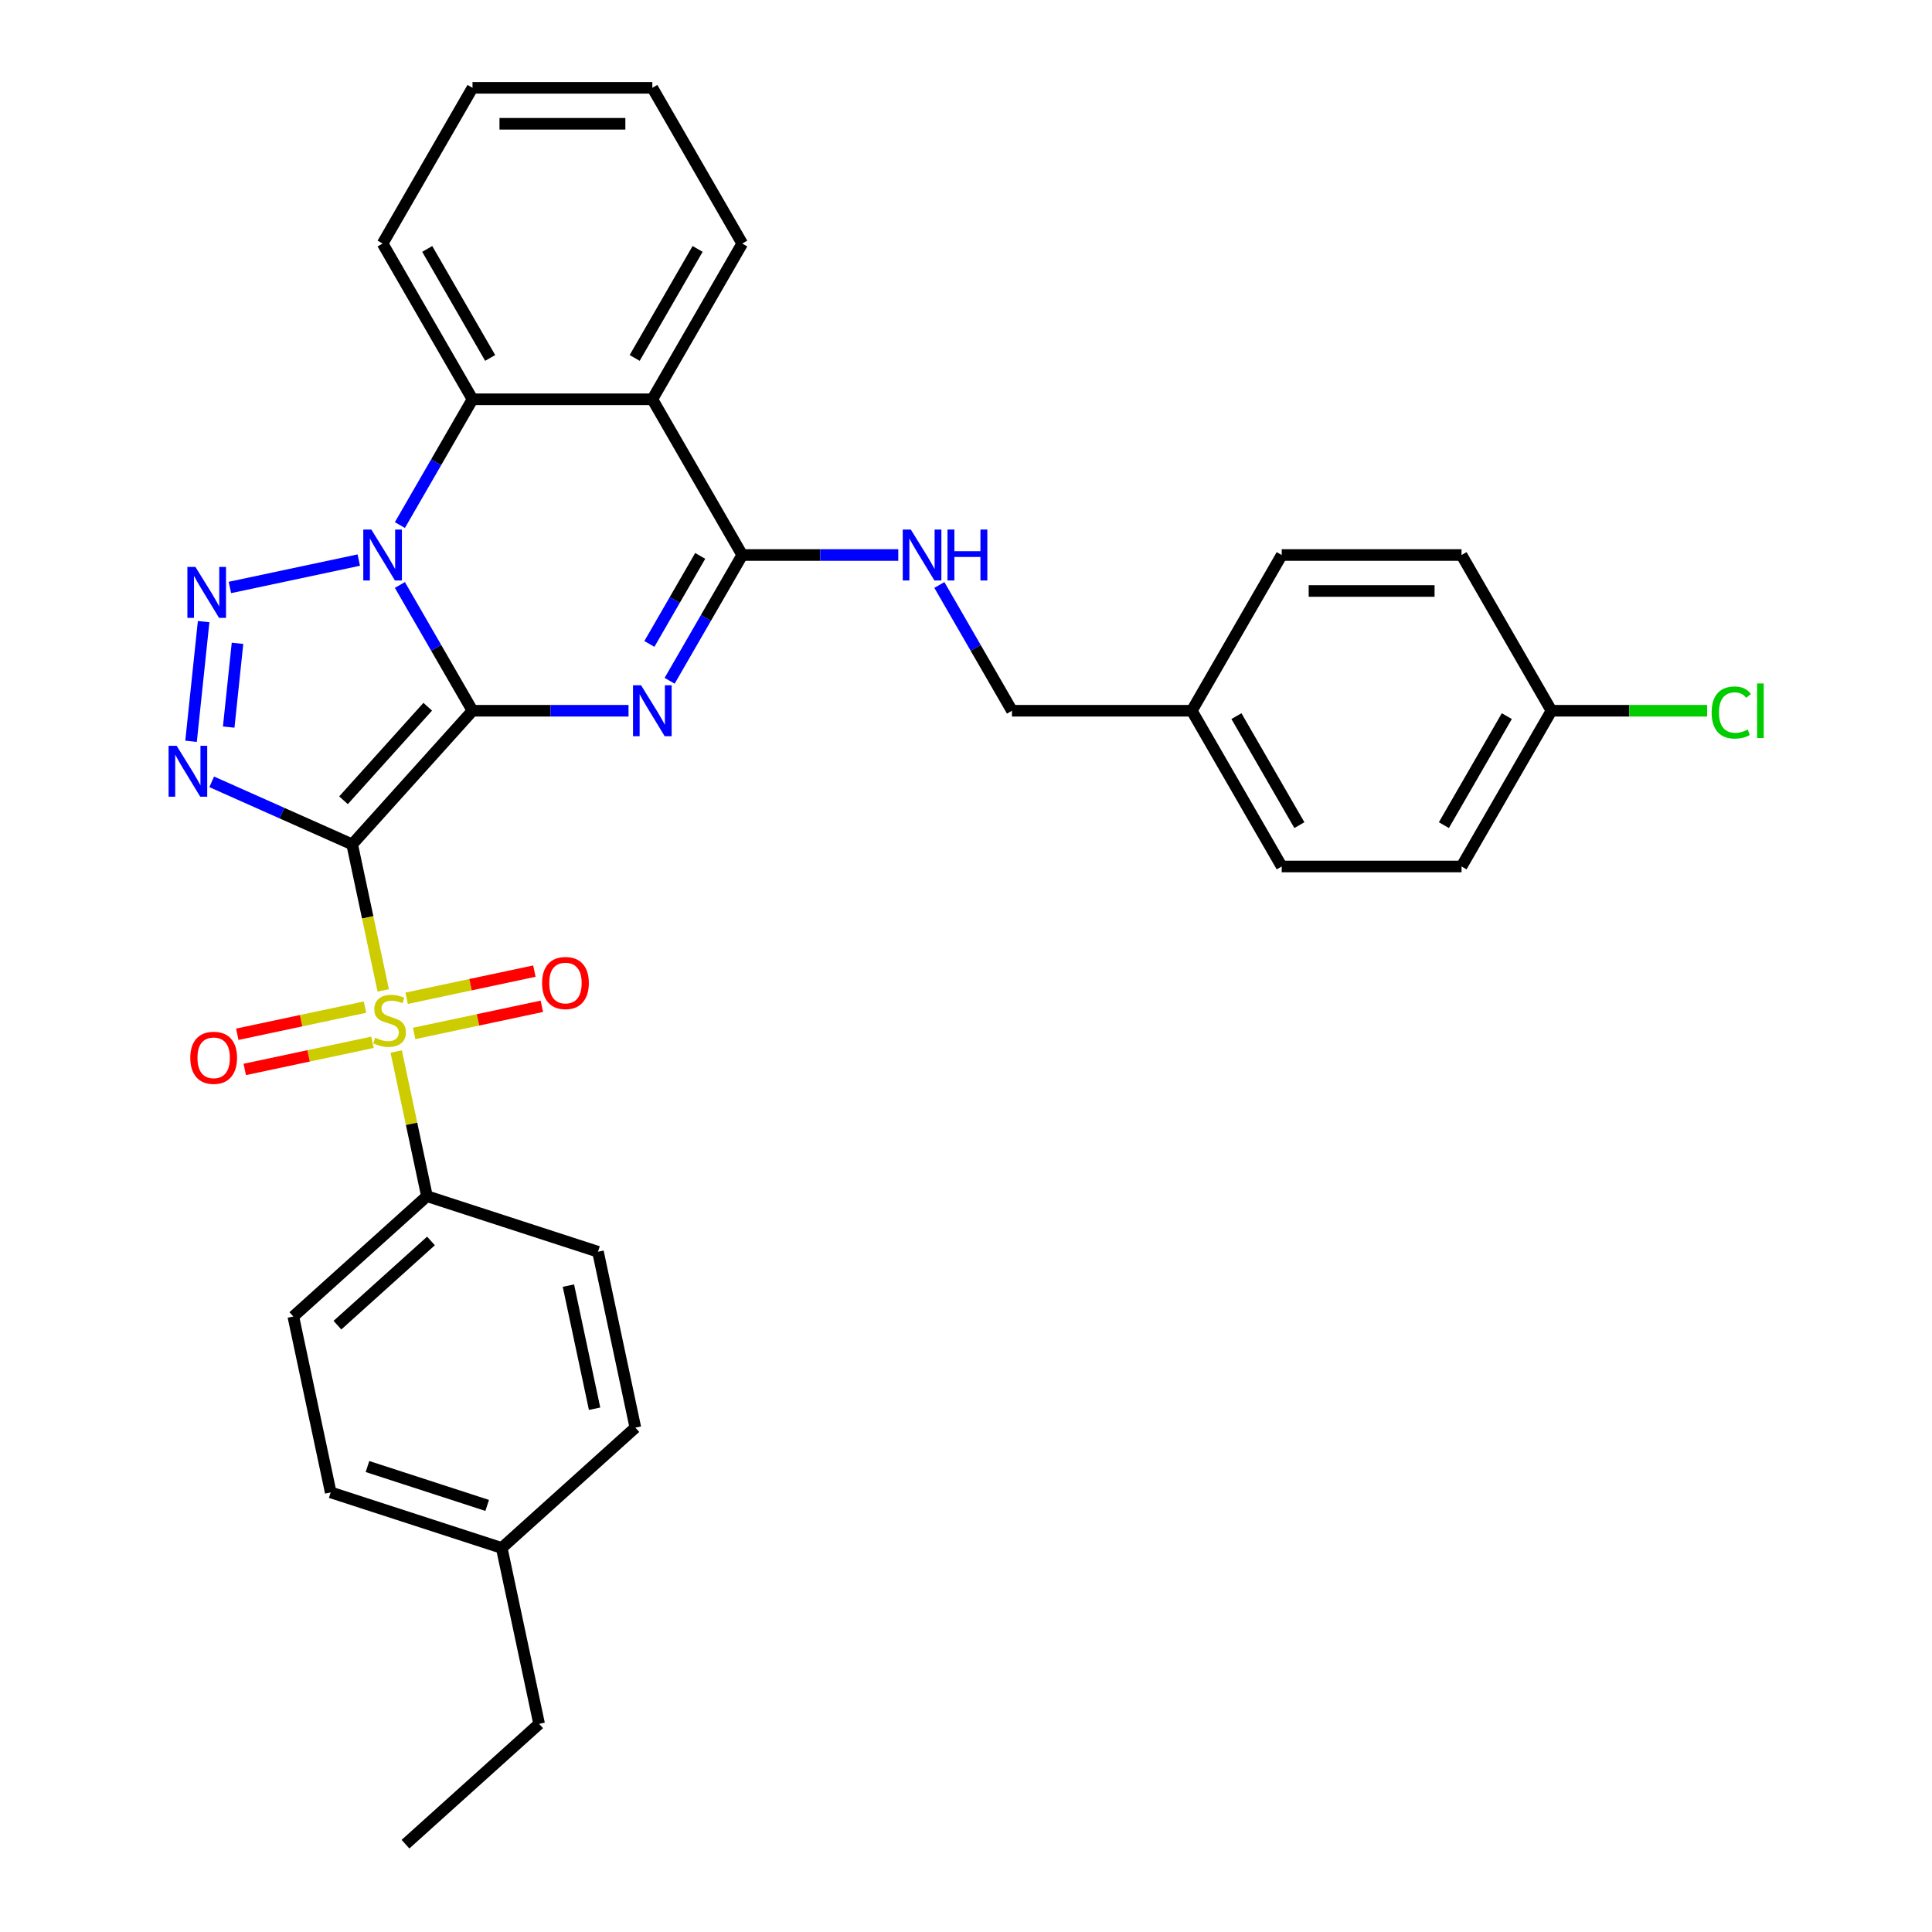 <?xml version='1.0' encoding='iso-8859-1'?>
<svg version='1.1' baseProfile='full'
              xmlns='http://www.w3.org/2000/svg'
                      xmlns:rdkit='http://www.rdkit.org/xml'
                      xmlns:xlink='http://www.w3.org/1999/xlink'
                  xml:space='preserve'
width='1000px' height='1000px' viewBox='0 0 1000 1000'>
<!-- END OF HEADER -->
<rect style='opacity:1.0;fill:#FFFFFF;stroke:none' width='1000' height='1000' x='0' y='0'> </rect>
<path class='bond-0' d='M 244.568,367.882 L 182.288,437.051' style='fill:none;fill-rule:evenodd;stroke:#000000;stroke-width:6px;stroke-linecap:butt;stroke-linejoin:miter;stroke-opacity:1' />
<path class='bond-0' d='M 221.393,365.801 L 177.796,414.22' style='fill:none;fill-rule:evenodd;stroke:#000000;stroke-width:6px;stroke-linecap:butt;stroke-linejoin:miter;stroke-opacity:1' />
<path class='bond-1' d='M 244.568,367.882 L 225.776,335.332' style='fill:none;fill-rule:evenodd;stroke:#000000;stroke-width:6px;stroke-linecap:butt;stroke-linejoin:miter;stroke-opacity:1' />
<path class='bond-1' d='M 225.776,335.332 L 206.983,302.782' style='fill:none;fill-rule:evenodd;stroke:#0000FF;stroke-width:6px;stroke-linecap:butt;stroke-linejoin:miter;stroke-opacity:1' />
<path class='bond-2' d='M 244.568,367.882 L 284.945,367.882' style='fill:none;fill-rule:evenodd;stroke:#000000;stroke-width:6px;stroke-linecap:butt;stroke-linejoin:miter;stroke-opacity:1' />
<path class='bond-2' d='M 284.945,367.882 L 325.322,367.882' style='fill:none;fill-rule:evenodd;stroke:#0000FF;stroke-width:6px;stroke-linecap:butt;stroke-linejoin:miter;stroke-opacity:1' />
<path class='bond-3' d='M 182.288,437.051 L 190.32,474.838' style='fill:none;fill-rule:evenodd;stroke:#000000;stroke-width:6px;stroke-linecap:butt;stroke-linejoin:miter;stroke-opacity:1' />
<path class='bond-3' d='M 190.32,474.838 L 198.352,512.625' style='fill:none;fill-rule:evenodd;stroke:#CCCC00;stroke-width:6px;stroke-linecap:butt;stroke-linejoin:miter;stroke-opacity:1' />
<path class='bond-4' d='M 182.288,437.051 L 145.935,420.866' style='fill:none;fill-rule:evenodd;stroke:#000000;stroke-width:6px;stroke-linecap:butt;stroke-linejoin:miter;stroke-opacity:1' />
<path class='bond-4' d='M 145.935,420.866 L 109.582,404.68' style='fill:none;fill-rule:evenodd;stroke:#0000FF;stroke-width:6px;stroke-linecap:butt;stroke-linejoin:miter;stroke-opacity:1' />
<path class='bond-5' d='M 185.707,289.894 L 118.996,304.074' style='fill:none;fill-rule:evenodd;stroke:#0000FF;stroke-width:6px;stroke-linecap:butt;stroke-linejoin:miter;stroke-opacity:1' />
<path class='bond-8' d='M 206.983,271.768 L 225.776,239.218' style='fill:none;fill-rule:evenodd;stroke:#0000FF;stroke-width:6px;stroke-linecap:butt;stroke-linejoin:miter;stroke-opacity:1' />
<path class='bond-8' d='M 225.776,239.218 L 244.568,206.668' style='fill:none;fill-rule:evenodd;stroke:#000000;stroke-width:6px;stroke-linecap:butt;stroke-linejoin:miter;stroke-opacity:1' />
<path class='bond-6' d='M 346.598,352.375 L 365.391,319.825' style='fill:none;fill-rule:evenodd;stroke:#0000FF;stroke-width:6px;stroke-linecap:butt;stroke-linejoin:miter;stroke-opacity:1' />
<path class='bond-6' d='M 365.391,319.825 L 384.184,287.275' style='fill:none;fill-rule:evenodd;stroke:#000000;stroke-width:6px;stroke-linecap:butt;stroke-linejoin:miter;stroke-opacity:1' />
<path class='bond-6' d='M 336.114,333.302 L 349.269,310.517' style='fill:none;fill-rule:evenodd;stroke:#0000FF;stroke-width:6px;stroke-linecap:butt;stroke-linejoin:miter;stroke-opacity:1' />
<path class='bond-6' d='M 349.269,310.517 L 362.424,287.732' style='fill:none;fill-rule:evenodd;stroke:#000000;stroke-width:6px;stroke-linecap:butt;stroke-linejoin:miter;stroke-opacity:1' />
<path class='bond-9' d='M 205.078,544.271 L 213.035,581.704' style='fill:none;fill-rule:evenodd;stroke:#CCCC00;stroke-width:6px;stroke-linecap:butt;stroke-linejoin:miter;stroke-opacity:1' />
<path class='bond-9' d='M 213.035,581.704 L 220.991,619.137' style='fill:none;fill-rule:evenodd;stroke:#000000;stroke-width:6px;stroke-linecap:butt;stroke-linejoin:miter;stroke-opacity:1' />
<path class='bond-11' d='M 214.353,534.907 L 247.41,527.881' style='fill:none;fill-rule:evenodd;stroke:#CCCC00;stroke-width:6px;stroke-linecap:butt;stroke-linejoin:miter;stroke-opacity:1' />
<path class='bond-11' d='M 247.41,527.881 L 280.466,520.854' style='fill:none;fill-rule:evenodd;stroke:#FF0000;stroke-width:6px;stroke-linecap:butt;stroke-linejoin:miter;stroke-opacity:1' />
<path class='bond-11' d='M 210.483,516.699 L 243.539,509.672' style='fill:none;fill-rule:evenodd;stroke:#CCCC00;stroke-width:6px;stroke-linecap:butt;stroke-linejoin:miter;stroke-opacity:1' />
<path class='bond-11' d='M 243.539,509.672 L 276.596,502.646' style='fill:none;fill-rule:evenodd;stroke:#FF0000;stroke-width:6px;stroke-linecap:butt;stroke-linejoin:miter;stroke-opacity:1' />
<path class='bond-12' d='M 188.926,521.281 L 155.87,528.307' style='fill:none;fill-rule:evenodd;stroke:#CCCC00;stroke-width:6px;stroke-linecap:butt;stroke-linejoin:miter;stroke-opacity:1' />
<path class='bond-12' d='M 155.87,528.307 L 122.813,535.333' style='fill:none;fill-rule:evenodd;stroke:#FF0000;stroke-width:6px;stroke-linecap:butt;stroke-linejoin:miter;stroke-opacity:1' />
<path class='bond-12' d='M 192.797,539.489 L 159.74,546.516' style='fill:none;fill-rule:evenodd;stroke:#CCCC00;stroke-width:6px;stroke-linecap:butt;stroke-linejoin:miter;stroke-opacity:1' />
<path class='bond-12' d='M 159.74,546.516 L 126.684,553.542' style='fill:none;fill-rule:evenodd;stroke:#FF0000;stroke-width:6px;stroke-linecap:butt;stroke-linejoin:miter;stroke-opacity:1' />
<path class='bond-33' d='M 98.888,383.687 L 105.399,321.743' style='fill:none;fill-rule:evenodd;stroke:#0000FF;stroke-width:6px;stroke-linecap:butt;stroke-linejoin:miter;stroke-opacity:1' />
<path class='bond-33' d='M 118.378,376.341 L 122.935,332.981' style='fill:none;fill-rule:evenodd;stroke:#0000FF;stroke-width:6px;stroke-linecap:butt;stroke-linejoin:miter;stroke-opacity:1' />
<path class='bond-7' d='M 384.184,287.275 L 337.645,206.668' style='fill:none;fill-rule:evenodd;stroke:#000000;stroke-width:6px;stroke-linecap:butt;stroke-linejoin:miter;stroke-opacity:1' />
<path class='bond-10' d='M 384.184,287.275 L 424.56,287.275' style='fill:none;fill-rule:evenodd;stroke:#000000;stroke-width:6px;stroke-linecap:butt;stroke-linejoin:miter;stroke-opacity:1' />
<path class='bond-10' d='M 424.56,287.275 L 464.937,287.275' style='fill:none;fill-rule:evenodd;stroke:#0000FF;stroke-width:6px;stroke-linecap:butt;stroke-linejoin:miter;stroke-opacity:1' />
<path class='bond-18' d='M 337.645,206.668 L 384.184,126.061' style='fill:none;fill-rule:evenodd;stroke:#000000;stroke-width:6px;stroke-linecap:butt;stroke-linejoin:miter;stroke-opacity:1' />
<path class='bond-18' d='M 328.505,185.269 L 361.081,128.845' style='fill:none;fill-rule:evenodd;stroke:#000000;stroke-width:6px;stroke-linecap:butt;stroke-linejoin:miter;stroke-opacity:1' />
<path class='bond-32' d='M 337.645,206.668 L 244.568,206.668' style='fill:none;fill-rule:evenodd;stroke:#000000;stroke-width:6px;stroke-linecap:butt;stroke-linejoin:miter;stroke-opacity:1' />
<path class='bond-23' d='M 244.568,206.668 L 198.03,126.061' style='fill:none;fill-rule:evenodd;stroke:#000000;stroke-width:6px;stroke-linecap:butt;stroke-linejoin:miter;stroke-opacity:1' />
<path class='bond-23' d='M 253.709,185.269 L 221.132,128.845' style='fill:none;fill-rule:evenodd;stroke:#000000;stroke-width:6px;stroke-linecap:butt;stroke-linejoin:miter;stroke-opacity:1' />
<path class='bond-13' d='M 220.991,619.137 L 151.822,681.417' style='fill:none;fill-rule:evenodd;stroke:#000000;stroke-width:6px;stroke-linecap:butt;stroke-linejoin:miter;stroke-opacity:1' />
<path class='bond-13' d='M 223.072,642.313 L 174.654,685.909' style='fill:none;fill-rule:evenodd;stroke:#000000;stroke-width:6px;stroke-linecap:butt;stroke-linejoin:miter;stroke-opacity:1' />
<path class='bond-14' d='M 220.991,619.137 L 309.513,647.899' style='fill:none;fill-rule:evenodd;stroke:#000000;stroke-width:6px;stroke-linecap:butt;stroke-linejoin:miter;stroke-opacity:1' />
<path class='bond-15' d='M 486.213,302.782 L 505.006,335.332' style='fill:none;fill-rule:evenodd;stroke:#0000FF;stroke-width:6px;stroke-linecap:butt;stroke-linejoin:miter;stroke-opacity:1' />
<path class='bond-15' d='M 505.006,335.332 L 523.799,367.882' style='fill:none;fill-rule:evenodd;stroke:#000000;stroke-width:6px;stroke-linecap:butt;stroke-linejoin:miter;stroke-opacity:1' />
<path class='bond-20' d='M 151.822,681.417 L 171.174,772.46' style='fill:none;fill-rule:evenodd;stroke:#000000;stroke-width:6px;stroke-linecap:butt;stroke-linejoin:miter;stroke-opacity:1' />
<path class='bond-19' d='M 309.513,647.899 L 328.864,738.942' style='fill:none;fill-rule:evenodd;stroke:#000000;stroke-width:6px;stroke-linecap:butt;stroke-linejoin:miter;stroke-opacity:1' />
<path class='bond-19' d='M 294.207,665.426 L 307.753,729.156' style='fill:none;fill-rule:evenodd;stroke:#000000;stroke-width:6px;stroke-linecap:butt;stroke-linejoin:miter;stroke-opacity:1' />
<path class='bond-17' d='M 523.799,367.882 L 616.875,367.882' style='fill:none;fill-rule:evenodd;stroke:#000000;stroke-width:6px;stroke-linecap:butt;stroke-linejoin:miter;stroke-opacity:1' />
<path class='bond-16' d='M 803.029,367.882 L 756.49,448.489' style='fill:none;fill-rule:evenodd;stroke:#000000;stroke-width:6px;stroke-linecap:butt;stroke-linejoin:miter;stroke-opacity:1' />
<path class='bond-16' d='M 779.927,370.665 L 747.35,427.09' style='fill:none;fill-rule:evenodd;stroke:#000000;stroke-width:6px;stroke-linecap:butt;stroke-linejoin:miter;stroke-opacity:1' />
<path class='bond-22' d='M 803.029,367.882 L 843.322,367.882' style='fill:none;fill-rule:evenodd;stroke:#000000;stroke-width:6px;stroke-linecap:butt;stroke-linejoin:miter;stroke-opacity:1' />
<path class='bond-22' d='M 843.322,367.882 L 883.615,367.882' style='fill:none;fill-rule:evenodd;stroke:#00CC00;stroke-width:6px;stroke-linecap:butt;stroke-linejoin:miter;stroke-opacity:1' />
<path class='bond-36' d='M 803.029,367.882 L 756.49,287.275' style='fill:none;fill-rule:evenodd;stroke:#000000;stroke-width:6px;stroke-linecap:butt;stroke-linejoin:miter;stroke-opacity:1' />
<path class='bond-26' d='M 616.875,367.882 L 663.414,287.275' style='fill:none;fill-rule:evenodd;stroke:#000000;stroke-width:6px;stroke-linecap:butt;stroke-linejoin:miter;stroke-opacity:1' />
<path class='bond-27' d='M 616.875,367.882 L 663.414,448.489' style='fill:none;fill-rule:evenodd;stroke:#000000;stroke-width:6px;stroke-linecap:butt;stroke-linejoin:miter;stroke-opacity:1' />
<path class='bond-27' d='M 639.977,370.665 L 672.554,427.09' style='fill:none;fill-rule:evenodd;stroke:#000000;stroke-width:6px;stroke-linecap:butt;stroke-linejoin:miter;stroke-opacity:1' />
<path class='bond-29' d='M 384.184,126.061 L 337.645,45.455' style='fill:none;fill-rule:evenodd;stroke:#000000;stroke-width:6px;stroke-linecap:butt;stroke-linejoin:miter;stroke-opacity:1' />
<path class='bond-21' d='M 328.864,738.942 L 259.695,801.222' style='fill:none;fill-rule:evenodd;stroke:#000000;stroke-width:6px;stroke-linecap:butt;stroke-linejoin:miter;stroke-opacity:1' />
<path class='bond-35' d='M 171.174,772.46 L 259.695,801.222' style='fill:none;fill-rule:evenodd;stroke:#000000;stroke-width:6px;stroke-linecap:butt;stroke-linejoin:miter;stroke-opacity:1' />
<path class='bond-35' d='M 190.204,759.07 L 252.169,779.204' style='fill:none;fill-rule:evenodd;stroke:#000000;stroke-width:6px;stroke-linecap:butt;stroke-linejoin:miter;stroke-opacity:1' />
<path class='bond-28' d='M 259.695,801.222 L 279.047,892.265' style='fill:none;fill-rule:evenodd;stroke:#000000;stroke-width:6px;stroke-linecap:butt;stroke-linejoin:miter;stroke-opacity:1' />
<path class='bond-30' d='M 198.03,126.061 L 244.568,45.455' style='fill:none;fill-rule:evenodd;stroke:#000000;stroke-width:6px;stroke-linecap:butt;stroke-linejoin:miter;stroke-opacity:1' />
<path class='bond-24' d='M 756.49,287.275 L 663.414,287.275' style='fill:none;fill-rule:evenodd;stroke:#000000;stroke-width:6px;stroke-linecap:butt;stroke-linejoin:miter;stroke-opacity:1' />
<path class='bond-24' d='M 742.529,305.89 L 677.375,305.89' style='fill:none;fill-rule:evenodd;stroke:#000000;stroke-width:6px;stroke-linecap:butt;stroke-linejoin:miter;stroke-opacity:1' />
<path class='bond-25' d='M 756.49,448.489 L 663.414,448.489' style='fill:none;fill-rule:evenodd;stroke:#000000;stroke-width:6px;stroke-linecap:butt;stroke-linejoin:miter;stroke-opacity:1' />
<path class='bond-31' d='M 279.047,892.265 L 209.877,954.545' style='fill:none;fill-rule:evenodd;stroke:#000000;stroke-width:6px;stroke-linecap:butt;stroke-linejoin:miter;stroke-opacity:1' />
<path class='bond-34' d='M 337.645,45.455 L 244.568,45.455' style='fill:none;fill-rule:evenodd;stroke:#000000;stroke-width:6px;stroke-linecap:butt;stroke-linejoin:miter;stroke-opacity:1' />
<path class='bond-34' d='M 323.684,64.07 L 258.53,64.07' style='fill:none;fill-rule:evenodd;stroke:#000000;stroke-width:6px;stroke-linecap:butt;stroke-linejoin:miter;stroke-opacity:1' />
<path  class='atom-2' d='M 192.204 274.095
L 200.841 288.057
Q 201.697 289.434, 203.075 291.929
Q 204.452 294.423, 204.527 294.572
L 204.527 274.095
L 208.027 274.095
L 208.027 300.455
L 204.415 300.455
L 195.145 285.19
Q 194.065 283.403, 192.911 281.355
Q 191.794 279.308, 191.459 278.675
L 191.459 300.455
L 188.034 300.455
L 188.034 274.095
L 192.204 274.095
' fill='#0000FF'/>
<path  class='atom-3' d='M 331.819 354.702
L 340.456 368.664
Q 341.312 370.041, 342.69 372.536
Q 344.067 375.03, 344.142 375.179
L 344.142 354.702
L 347.642 354.702
L 347.642 381.061
L 344.03 381.061
L 334.76 365.797
Q 333.68 364.01, 332.526 361.962
Q 331.409 359.914, 331.074 359.281
L 331.074 381.061
L 327.649 381.061
L 327.649 354.702
L 331.819 354.702
' fill='#0000FF'/>
<path  class='atom-4' d='M 194.194 537.141
Q 194.491 537.253, 195.72 537.774
Q 196.949 538.295, 198.289 538.63
Q 199.667 538.928, 201.007 538.928
Q 203.501 538.928, 204.953 537.737
Q 206.405 536.508, 206.405 534.386
Q 206.405 532.934, 205.661 532.04
Q 204.953 531.147, 203.836 530.663
Q 202.719 530.179, 200.858 529.62
Q 198.512 528.913, 197.098 528.243
Q 195.72 527.573, 194.715 526.158
Q 193.747 524.743, 193.747 522.36
Q 193.747 519.047, 195.981 516.999
Q 198.252 514.952, 202.719 514.952
Q 205.772 514.952, 209.235 516.404
L 208.378 519.27
Q 205.214 517.967, 202.831 517.967
Q 200.262 517.967, 198.847 519.047
Q 197.433 520.089, 197.47 521.914
Q 197.47 523.328, 198.177 524.185
Q 198.922 525.041, 199.964 525.525
Q 201.044 526.009, 202.831 526.567
Q 205.214 527.312, 206.629 528.057
Q 208.043 528.801, 209.049 530.328
Q 210.091 531.817, 210.091 534.386
Q 210.091 538.035, 207.634 540.008
Q 205.214 541.944, 201.156 541.944
Q 198.81 541.944, 197.023 541.423
Q 195.273 540.939, 193.188 540.082
L 194.194 537.141
' fill='#CCCC00'/>
<path  class='atom-5' d='M 91.432 386.014
L 100.069 399.975
Q 100.925 401.353, 102.303 403.847
Q 103.68 406.342, 103.755 406.491
L 103.755 386.014
L 107.255 386.014
L 107.255 412.373
L 103.643 412.373
L 94.373 397.109
Q 93.293 395.321, 92.139 393.274
Q 91.022 391.226, 90.687 390.593
L 90.687 412.373
L 87.262 412.373
L 87.262 386.014
L 91.432 386.014
' fill='#0000FF'/>
<path  class='atom-6' d='M 101.161 293.447
L 109.798 307.409
Q 110.655 308.786, 112.032 311.28
Q 113.41 313.775, 113.484 313.924
L 113.484 293.447
L 116.984 293.447
L 116.984 319.806
L 113.372 319.806
L 104.102 304.542
Q 103.022 302.755, 101.868 300.707
Q 100.751 298.659, 100.416 298.026
L 100.416 319.806
L 96.991 319.806
L 96.991 293.447
L 101.161 293.447
' fill='#0000FF'/>
<path  class='atom-11' d='M 471.434 274.095
L 480.071 288.057
Q 480.927 289.434, 482.305 291.929
Q 483.683 294.423, 483.757 294.572
L 483.757 274.095
L 487.257 274.095
L 487.257 300.455
L 483.645 300.455
L 474.375 285.19
Q 473.295 283.403, 472.141 281.355
Q 471.024 279.308, 470.689 278.675
L 470.689 300.455
L 467.264 300.455
L 467.264 274.095
L 471.434 274.095
' fill='#0000FF'/>
<path  class='atom-11' d='M 490.421 274.095
L 493.995 274.095
L 493.995 285.302
L 507.473 285.302
L 507.473 274.095
L 511.047 274.095
L 511.047 300.455
L 507.473 300.455
L 507.473 288.28
L 493.995 288.28
L 493.995 300.455
L 490.421 300.455
L 490.421 274.095
' fill='#0000FF'/>
<path  class='atom-12' d='M 280.583 508.817
Q 280.583 502.487, 283.71 498.951
Q 286.837 495.414, 292.683 495.414
Q 298.528 495.414, 301.655 498.951
Q 304.782 502.487, 304.782 508.817
Q 304.782 515.22, 301.618 518.869
Q 298.453 522.48, 292.683 522.48
Q 286.875 522.48, 283.71 518.869
Q 280.583 515.258, 280.583 508.817
M 292.683 519.502
Q 296.703 519.502, 298.863 516.821
Q 301.059 514.103, 301.059 508.817
Q 301.059 503.642, 298.863 501.035
Q 296.703 498.392, 292.683 498.392
Q 288.662 498.392, 286.465 500.998
Q 284.306 503.604, 284.306 508.817
Q 284.306 514.141, 286.465 516.821
Q 288.662 519.502, 292.683 519.502
' fill='#FF0000'/>
<path  class='atom-13' d='M 98.497 547.52
Q 98.497 541.191, 101.624 537.654
Q 104.752 534.117, 110.597 534.117
Q 116.442 534.117, 119.57 537.654
Q 122.697 541.191, 122.697 547.52
Q 122.697 553.924, 119.532 557.572
Q 116.368 561.184, 110.597 561.184
Q 104.789 561.184, 101.624 557.572
Q 98.497 553.961, 98.497 547.52
M 110.597 558.205
Q 114.618 558.205, 116.777 555.525
Q 118.974 552.807, 118.974 547.52
Q 118.974 542.345, 116.777 539.739
Q 114.618 537.096, 110.597 537.096
Q 106.576 537.096, 104.379 539.702
Q 102.22 542.308, 102.22 547.52
Q 102.22 552.844, 104.379 555.525
Q 106.576 558.205, 110.597 558.205
' fill='#FF0000'/>
<path  class='atom-23' d='M 885.941 368.794
Q 885.941 362.241, 888.994 358.816
Q 892.085 355.354, 897.93 355.354
Q 903.365 355.354, 906.269 359.188
L 903.812 361.199
Q 901.69 358.407, 897.93 358.407
Q 893.946 358.407, 891.824 361.087
Q 889.739 363.73, 889.739 368.794
Q 889.739 374.006, 891.898 376.687
Q 894.095 379.367, 898.339 379.367
Q 901.243 379.367, 904.631 377.618
L 905.674 380.41
Q 904.296 381.303, 902.211 381.825
Q 900.126 382.346, 897.818 382.346
Q 892.085 382.346, 888.994 378.846
Q 885.941 375.346, 885.941 368.794
' fill='#00CC00'/>
<path  class='atom-23' d='M 909.471 353.753
L 912.896 353.753
L 912.896 382.011
L 909.471 382.011
L 909.471 353.753
' fill='#00CC00'/>
</svg>
